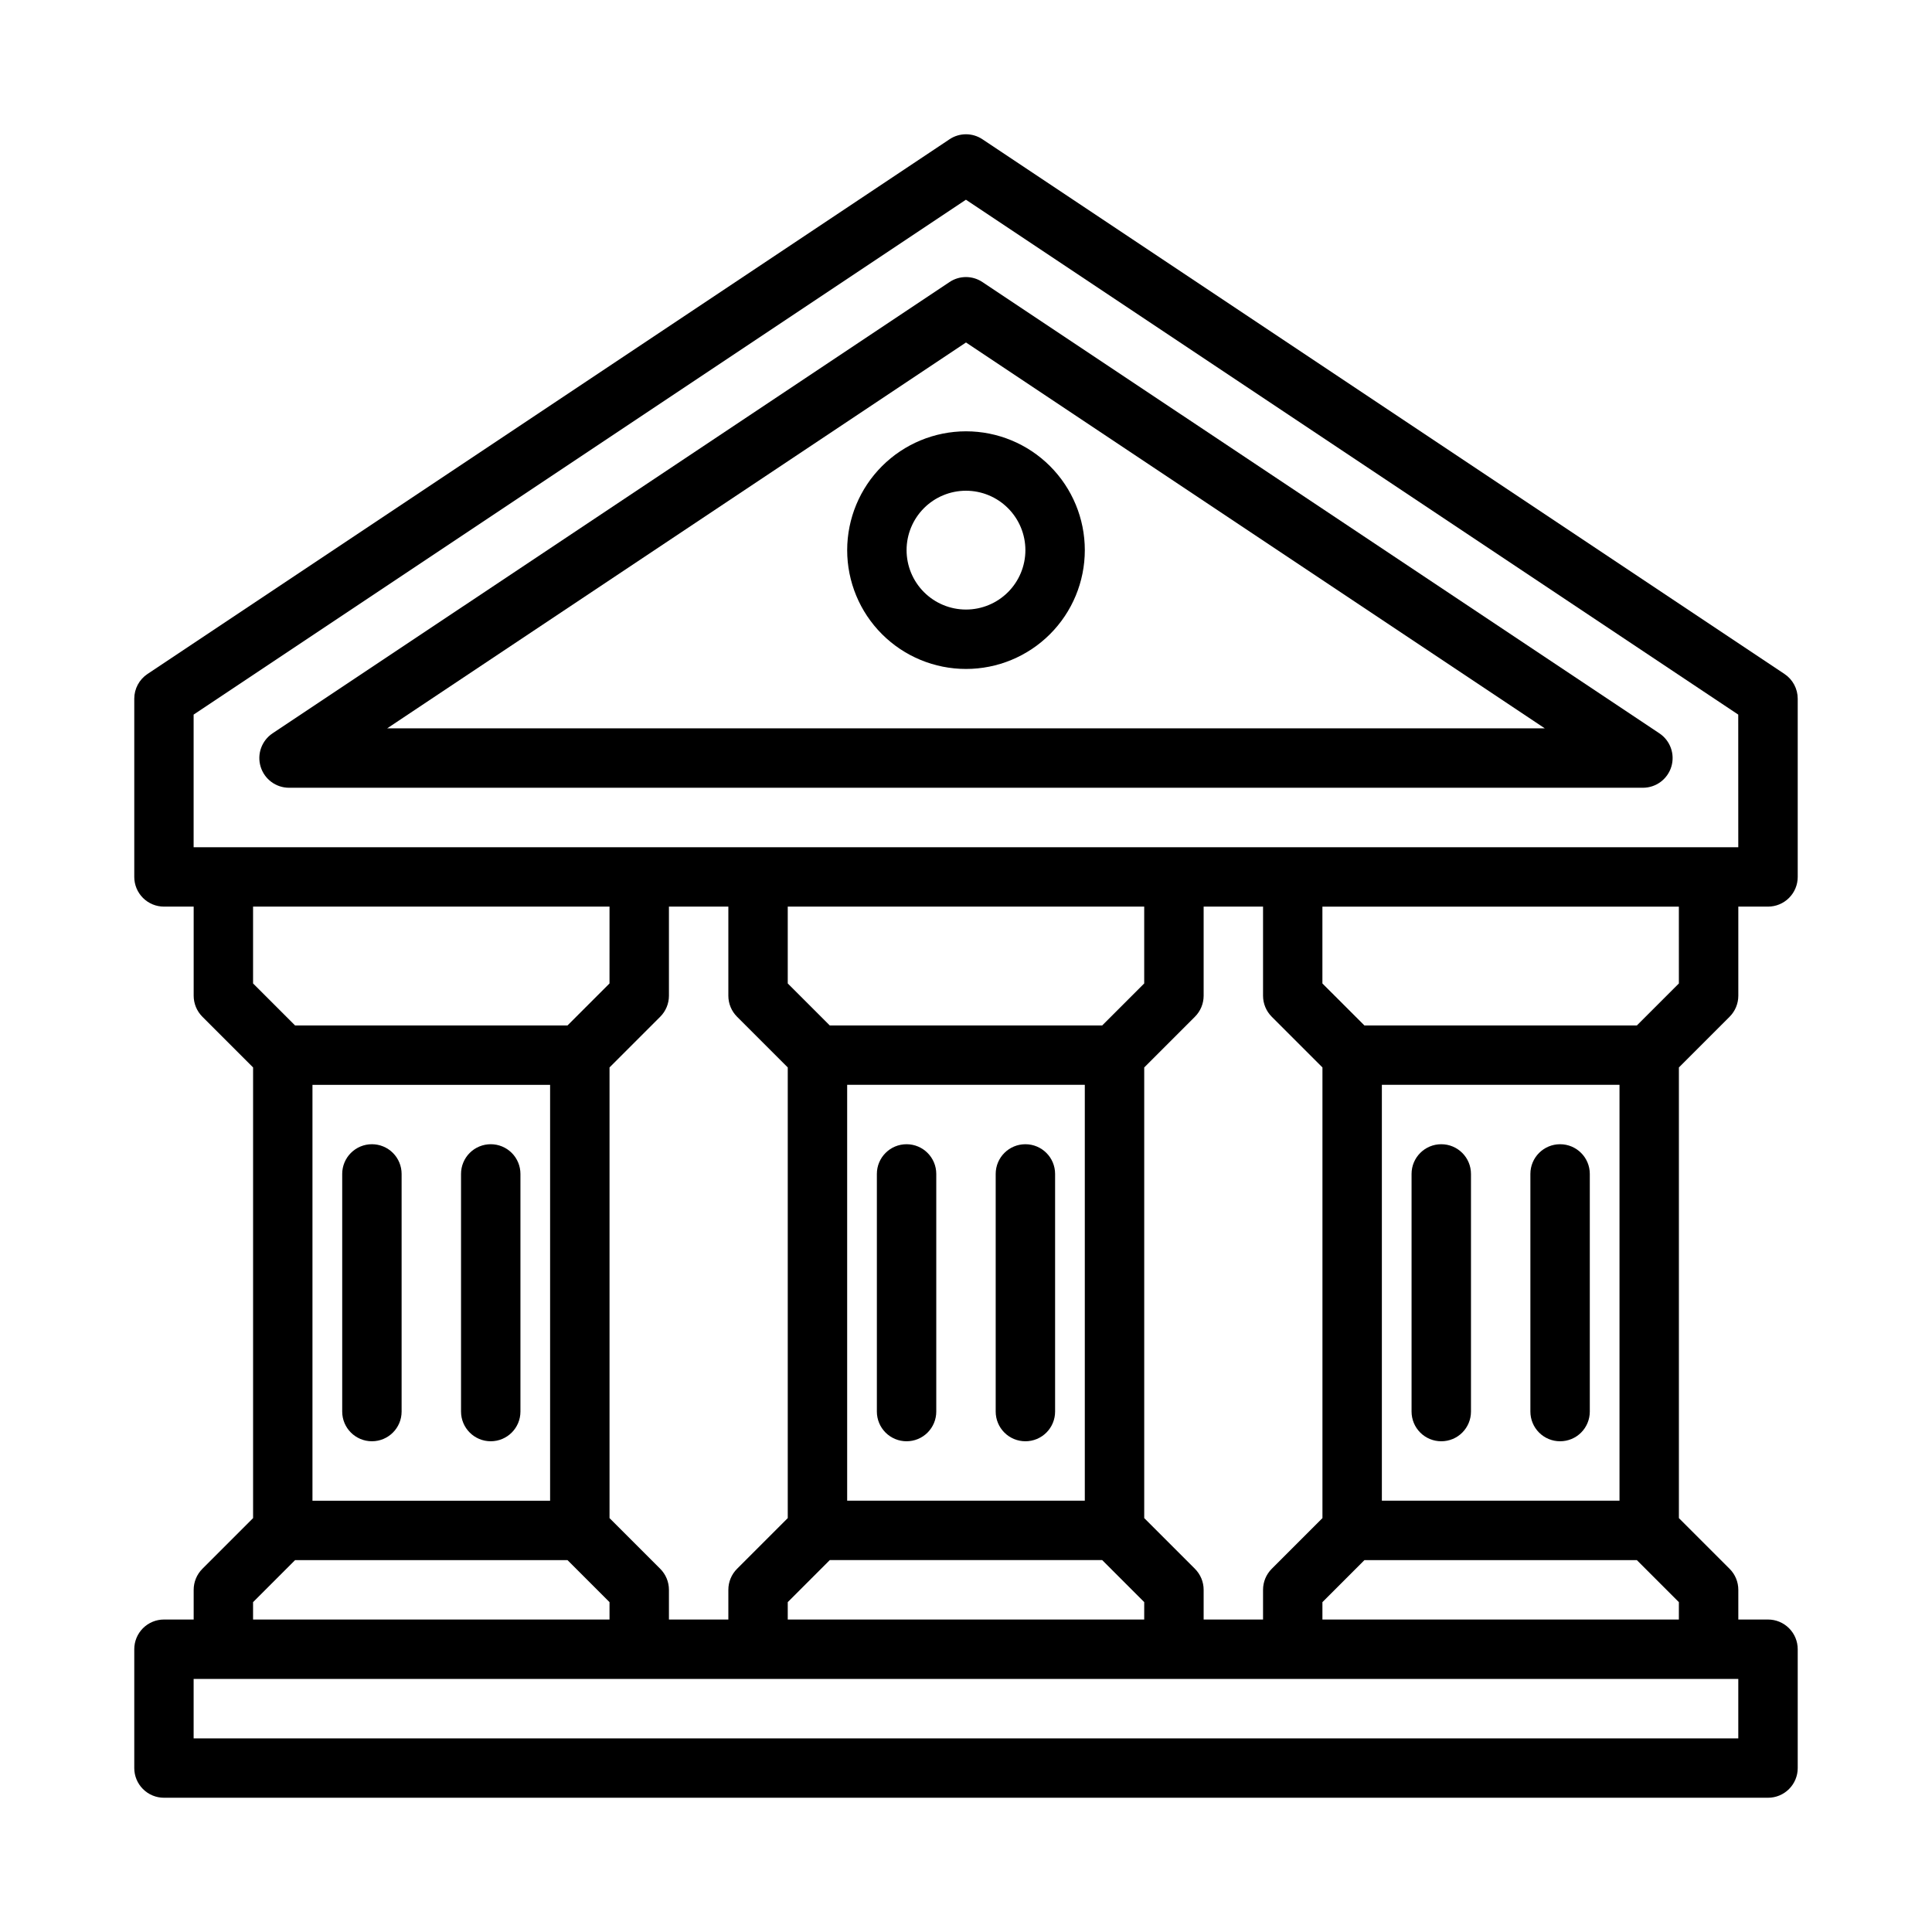 <?xml version="1.0" encoding="UTF-8"?>
<!-- Uploaded to: SVG Repo, www.svgrepo.com, Generator: SVG Repo Mixer Tools -->
<svg fill="#000000" width="800px" height="800px" version="1.1" viewBox="144 144 512 512" xmlns="http://www.w3.org/2000/svg">
 <g>
  <path d="m404.36 180.91c-2.641-1.77-6.09-1.77-8.73 0l-212.54 141.7h-0.004c-2.188 1.461-3.504 3.918-3.504 6.547v47.234c0 2.086 0.828 4.09 2.305 5.566 1.477 1.477 3.481 2.305 5.566 2.305h7.871v23.617c0 2.086 0.832 4.09 2.309 5.566l13.438 13.438v119.43l-13.438 13.438c-1.477 1.477-2.309 3.477-2.309 5.566v7.871h-7.871c-2.086 0-4.09 0.828-5.566 2.305-1.477 1.477-2.305 3.481-2.305 5.566v31.488c0 2.09 0.828 4.09 2.305 5.566 1.477 1.477 3.481 2.309 5.566 2.305h425.09c2.09 0.004 4.09-0.828 5.566-2.305s2.309-3.477 2.305-5.566v-31.488c0.004-2.086-0.828-4.09-2.305-5.566-1.477-1.477-3.477-2.305-5.566-2.305h-7.871v-7.871c0-2.09-0.828-4.09-2.309-5.566l-13.438-13.438v-119.43l13.438-13.438c1.477-1.477 2.309-3.481 2.309-5.566v-23.617h7.871c2.09 0 4.09-0.828 5.566-2.305 1.477-1.477 2.309-3.481 2.305-5.566v-47.234c-0.004-2.629-1.316-5.086-3.504-6.547zm-67.34 203.35v23.617c0 2.086 0.828 4.09 2.305 5.566l13.438 13.438v119.43l-13.438 13.438c-1.477 1.477-2.305 3.477-2.305 5.566v7.871h-15.746v-7.871c0-2.09-0.828-4.09-2.305-5.566l-13.438-13.438v-119.43l13.438-13.438c1.477-1.477 2.305-3.481 2.305-5.566v-23.617zm141.7 0v23.617c0 2.086 0.828 4.09 2.305 5.566l13.438 13.438v119.43l-13.438 13.438c-1.477 1.477-2.305 3.477-2.305 5.566v7.871h-15.742v-7.871c0-2.09-0.832-4.09-2.309-5.566l-13.438-13.438v-119.43l13.438-13.438c1.477-1.477 2.309-3.481 2.309-5.566v-23.617zm94.465 157.44h-62.977v-110.21h62.977zm-141.7 0h-62.977v-110.21h62.977zm-67.59 15.742h72.203l11.133 11.133-0.004 4.613h-94.465v-4.613zm83.332-152.82-11.129 11.129h-72.203l-11.133-11.129v-20.359h94.465zm-220.42 26.875h62.977v110.21h-62.977zm78.719-26.875-11.129 11.129h-72.203l-11.129-11.129v-20.359h94.465zm-94.461 163.96 11.129-11.133h72.203l11.133 11.133v4.613h-94.465zm393.6 36.102h-409.35v-15.746h409.35zm-110.21-31.488v-4.613l11.129-11.133h72.203l11.133 11.133-0.004 4.613zm94.465-168.57-11.133 11.129h-72.203l-11.133-11.129v-20.359h94.465zm15.742-36.102h-409.35v-35.148l204.67-136.45 204.67 136.45z"/>
  <path d="m395.63 218.75-179.4 119.59c-2.883 1.926-4.172 5.512-3.164 8.832 1.004 3.32 4.062 5.59 7.531 5.59h358.79c3.469 0 6.527-2.269 7.535-5.59 1.004-3.32-0.281-6.906-3.168-8.832l-179.4-119.59c-2.641-1.77-6.09-1.77-8.73 0zm157.76 118.27h-306.79l153.4-102.26z"/>
  <path d="m242.56 447.23c-2.09 0-4.09 0.828-5.566 2.305-1.477 1.477-2.309 3.481-2.305 5.566v62.977c0 4.348 3.523 7.871 7.871 7.871s7.871-3.523 7.871-7.871v-62.977c0-2.086-0.828-4.09-2.305-5.566-1.477-1.477-3.481-2.305-5.566-2.305z"/>
  <path d="m274.05 447.23c-2.09 0-4.094 0.828-5.57 2.305-1.477 1.477-2.305 3.481-2.301 5.566v62.977c0 4.348 3.523 7.871 7.871 7.871s7.871-3.523 7.871-7.871v-62.977c0-2.086-0.828-4.09-2.305-5.566-1.477-1.477-3.481-2.305-5.566-2.305z"/>
  <path d="m384.25 525.95c2.09 0.004 4.09-0.824 5.566-2.301 1.477-1.477 2.309-3.481 2.305-5.57v-62.977c0-4.348-3.523-7.871-7.871-7.871s-7.871 3.523-7.871 7.871v62.977c0 2.09 0.828 4.094 2.305 5.57 1.477 1.477 3.481 2.305 5.566 2.301z"/>
  <path d="m415.74 525.95c2.09 0.004 4.09-0.824 5.566-2.301 1.477-1.477 2.309-3.481 2.305-5.57v-62.977c0-4.348-3.523-7.871-7.871-7.871-4.348 0-7.871 3.523-7.871 7.871v62.977c0 2.09 0.828 4.094 2.305 5.57 1.477 1.477 3.481 2.305 5.566 2.301z"/>
  <path d="m525.95 525.95c2.09 0.004 4.094-0.824 5.57-2.301 1.477-1.477 2.305-3.481 2.305-5.57v-62.977c0-4.348-3.527-7.871-7.875-7.871-4.348 0-7.871 3.523-7.871 7.871v62.977c0 2.09 0.828 4.094 2.305 5.57 1.477 1.477 3.481 2.305 5.566 2.301z"/>
  <path d="m557.44 525.95c2.09 0.004 4.094-0.824 5.57-2.301 1.477-1.477 2.305-3.481 2.305-5.57v-62.977c0-4.348-3.527-7.871-7.875-7.871s-7.871 3.523-7.871 7.871v62.977c0 2.09 0.828 4.094 2.305 5.57 1.477 1.477 3.481 2.305 5.566 2.301z"/>
  <path d="m368.51 289.79c0 8.352 3.316 16.363 9.223 22.266 5.902 5.906 13.914 9.223 22.266 9.223s16.359-3.316 22.266-9.223c5.902-5.902 9.223-13.914 9.223-22.266 0-8.352-3.32-16.359-9.223-22.266-5.906-5.902-13.914-9.223-22.266-9.223-8.352 0.008-16.355 3.328-22.258 9.234-5.902 5.902-9.223 13.906-9.23 22.254zm47.23 0c0 4.176-1.66 8.18-4.609 11.133-2.953 2.953-6.957 4.613-11.133 4.613s-8.18-1.66-11.133-4.613c-2.953-2.953-4.613-6.957-4.613-11.133 0-4.176 1.66-8.18 4.613-11.133 2.953-2.953 6.957-4.609 11.133-4.609 4.172 0.004 8.176 1.664 11.125 4.617 2.953 2.949 4.613 6.953 4.617 11.125z"/>
 </g>
</svg>